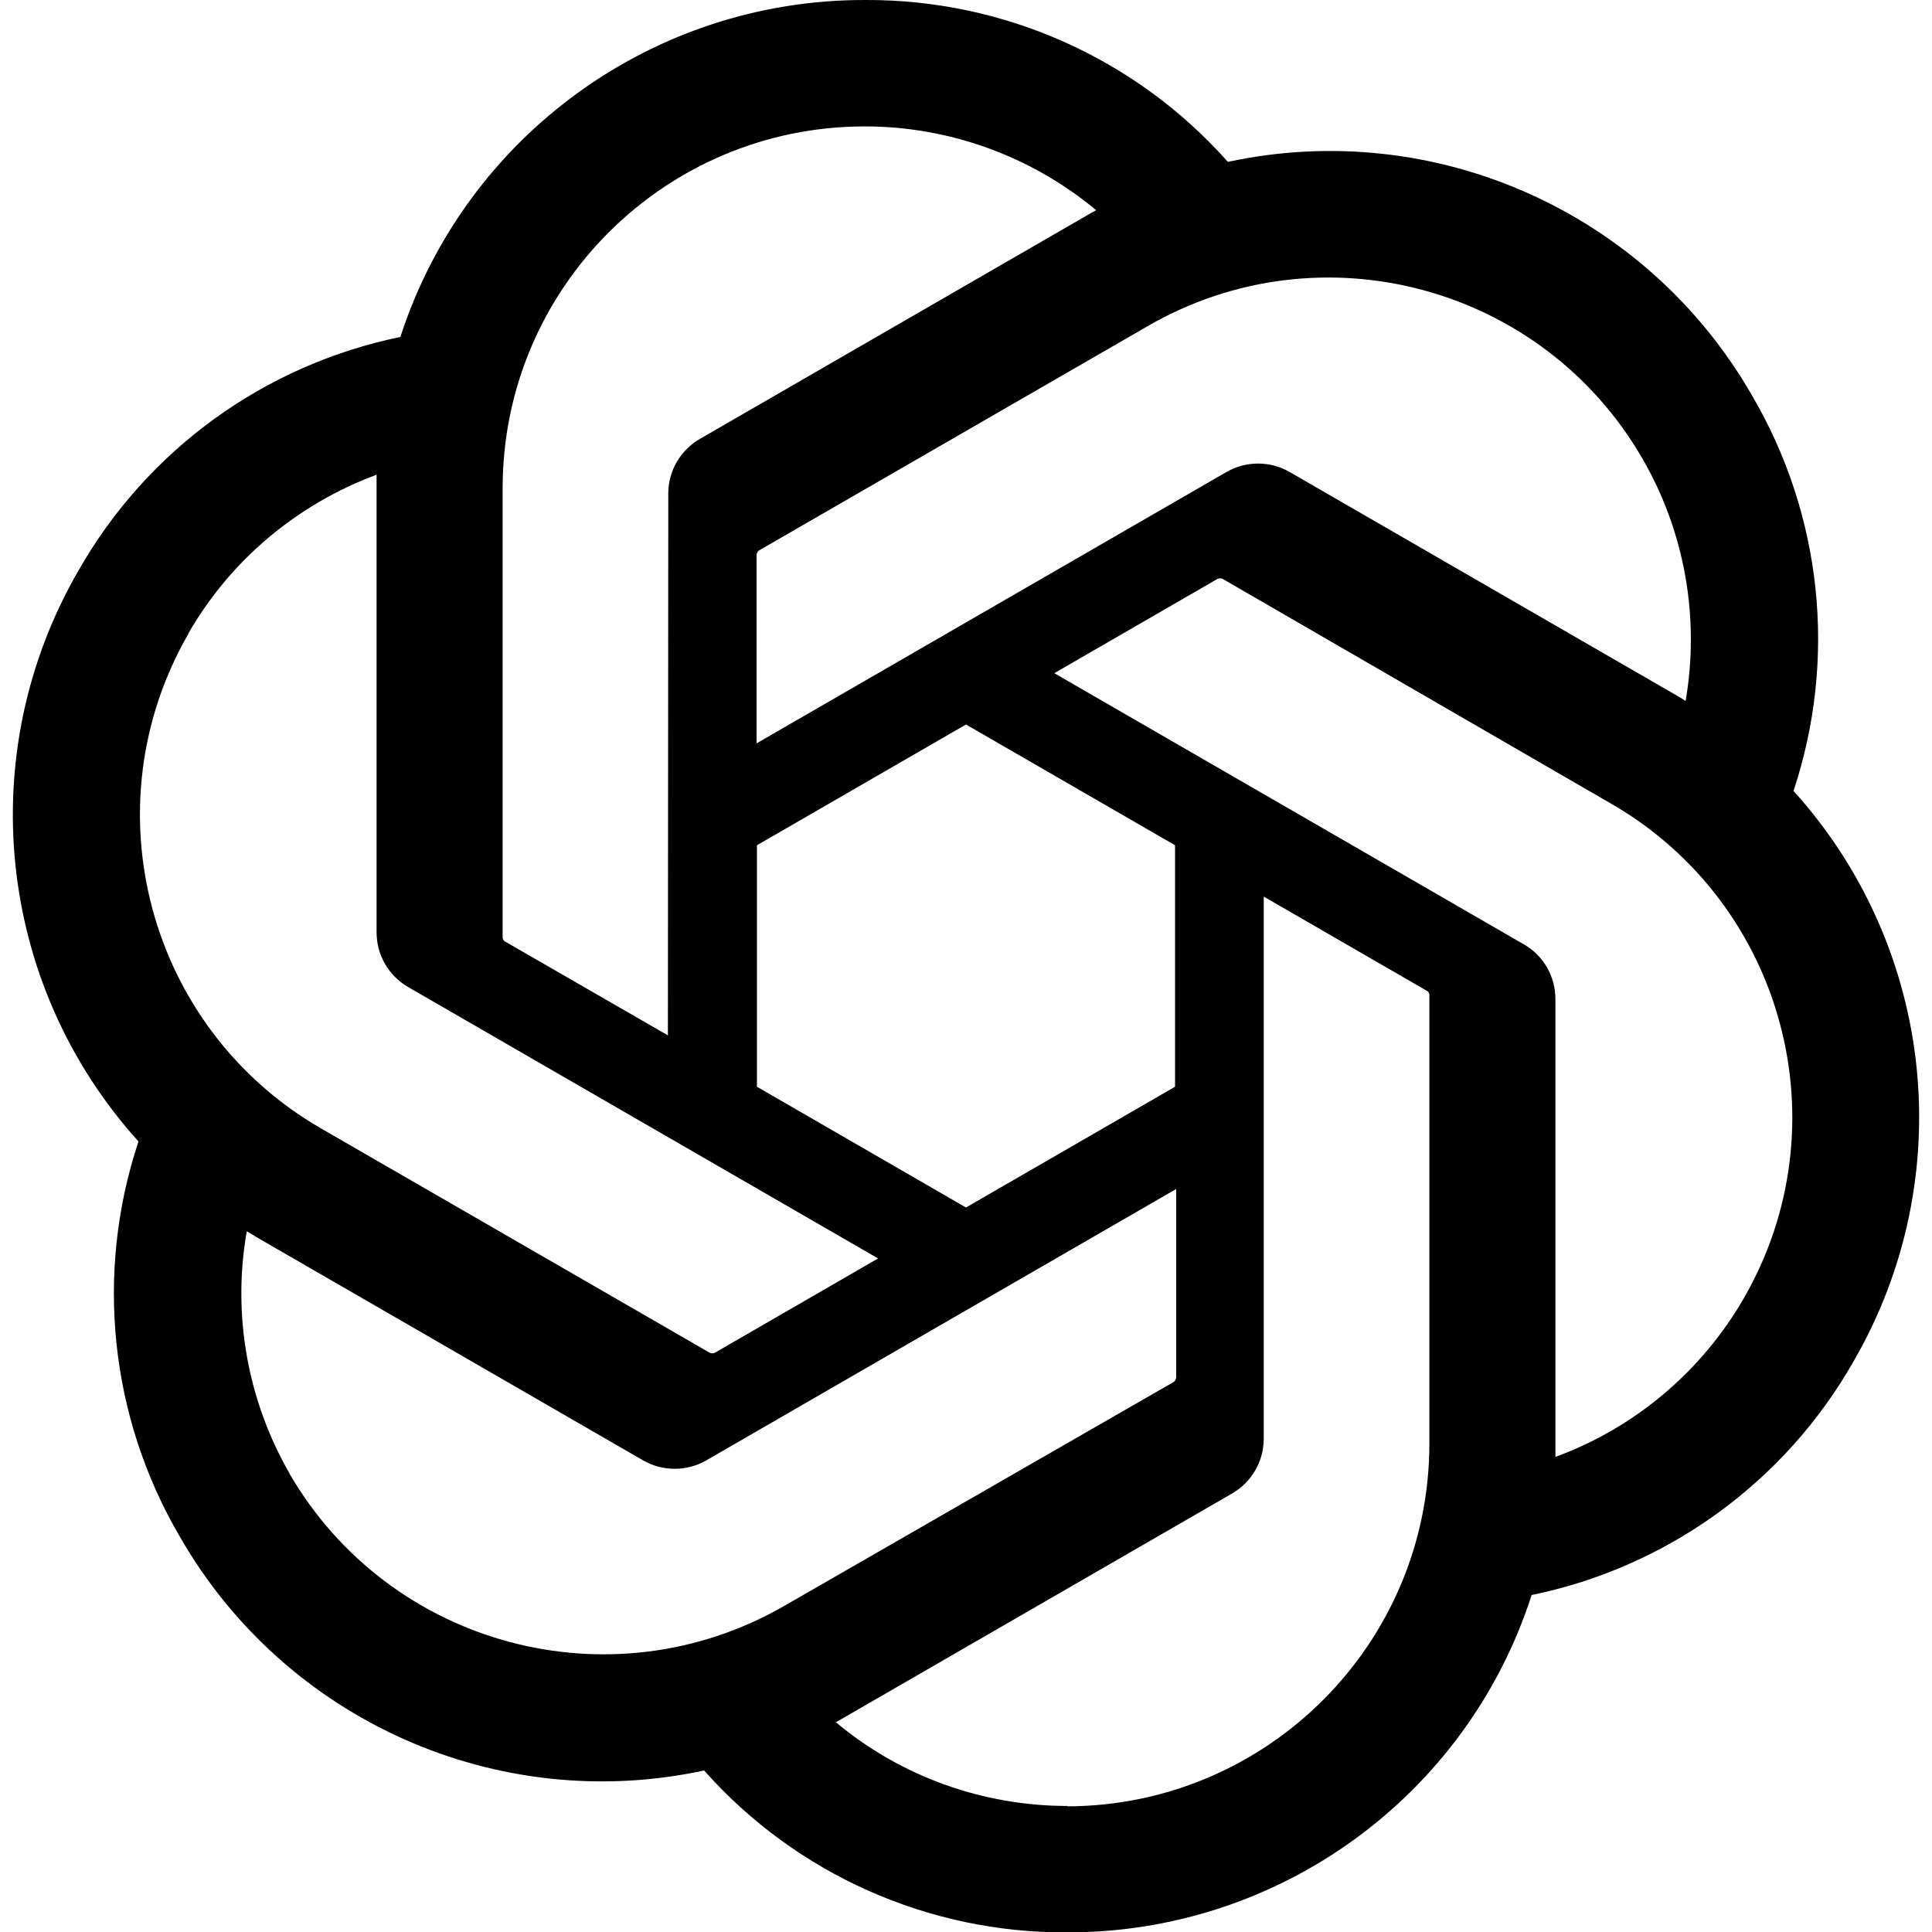 <svg xmlns="http://www.w3.org/2000/svg" viewBox="0 0 512 512"><path d="M475.3 209.6c11.6-34.9 7.6-73.1-11-104.8-27.9-48.6-84.1-73.7-138.9-61.9-24.4-27.5-59.5-43.1-96.2-42.9-56.1-.1-105.8 36-123.1 89.3-36 7.4-67.1 29.9-85.3 61.9-28.1 48.5-21.7 109.7 15.9 151.3-11.6 34.9-7.6 73.1 11 104.8 27.9 48.6 84.1 73.7 138.9 61.9 24.4 27.5 59.5 43.1 96.2 42.9 56.1 .1 105.9-36 123.1-89.4 36-7.4 67.1-29.9 85.3-61.9 28.1-48.5 21.7-109.6-15.9-151.2zm-192.4 269c-22.4 0-44.2-7.8-61.4-22.2 .8-.4 2.1-1.2 3-1.7l102-58.9c5.2-3 8.4-8.5 8.4-14.5l0-143.7 43.1 24.9c.5 .2 .8 .7 .8 1.2l0 119c-.1 52.9-42.9 95.8-95.9 96zm-206.1-88c-11.2-19.4-15.3-42.2-11.4-64.3 .8 .4 2.1 1.3 3 1.8l102 58.9c5.2 3 11.6 3 16.8 0l124.5-71.9 0 49.8c0 .5-.2 1-.6 1.3L207.8 425.6C161.9 452 103.3 436.3 76.7 390.5zM49.9 167.9c11.2-19.5 28.9-34.3 49.9-42.1 0 .9 0 2.4 0 3.5l0 117.8c0 6 3.2 11.5 8.4 14.5l124.5 71.9-43.1 24.9c-.4 .3-1 .3-1.5 .1L85 299c-45.8-26.5-61.5-85.1-35.1-131zm354 82.4l-124.5-71.9 43.1-24.9c.4-.3 1-.3 1.5-.1L427 213c45.9 26.5 61.6 85.2 35.1 131.1-11.2 19.4-28.9 34.3-49.9 42l0-121.3c0-6-3.1-11.5-8.3-14.5zm42.9-64.5c-.8-.5-2.1-1.3-3-1.8l-102-58.9c-5.2-3-11.6-3-16.8 0l-124.5 71.9 0-49.8c0-.5 .2-1 .6-1.3L304.2 86.4c45.9-26.5 104.6-10.7 131.1 35.2 11.2 19.4 15.2 42.1 11.4 64.2zM177.2 274.5L134 249.6c-.5-.2-.8-.7-.8-1.2l0-119c0-53 43-95.9 96-95.9 22.4 0 44.1 7.9 61.3 22.2-.8 .4-2.1 1.2-3 1.7l-102 58.9c-5.2 3-8.4 8.5-8.4 14.5l-.1 143.7zM200.6 224l55.4-32 55.4 32 0 64-55.4 32-55.4-32z"/></svg>
